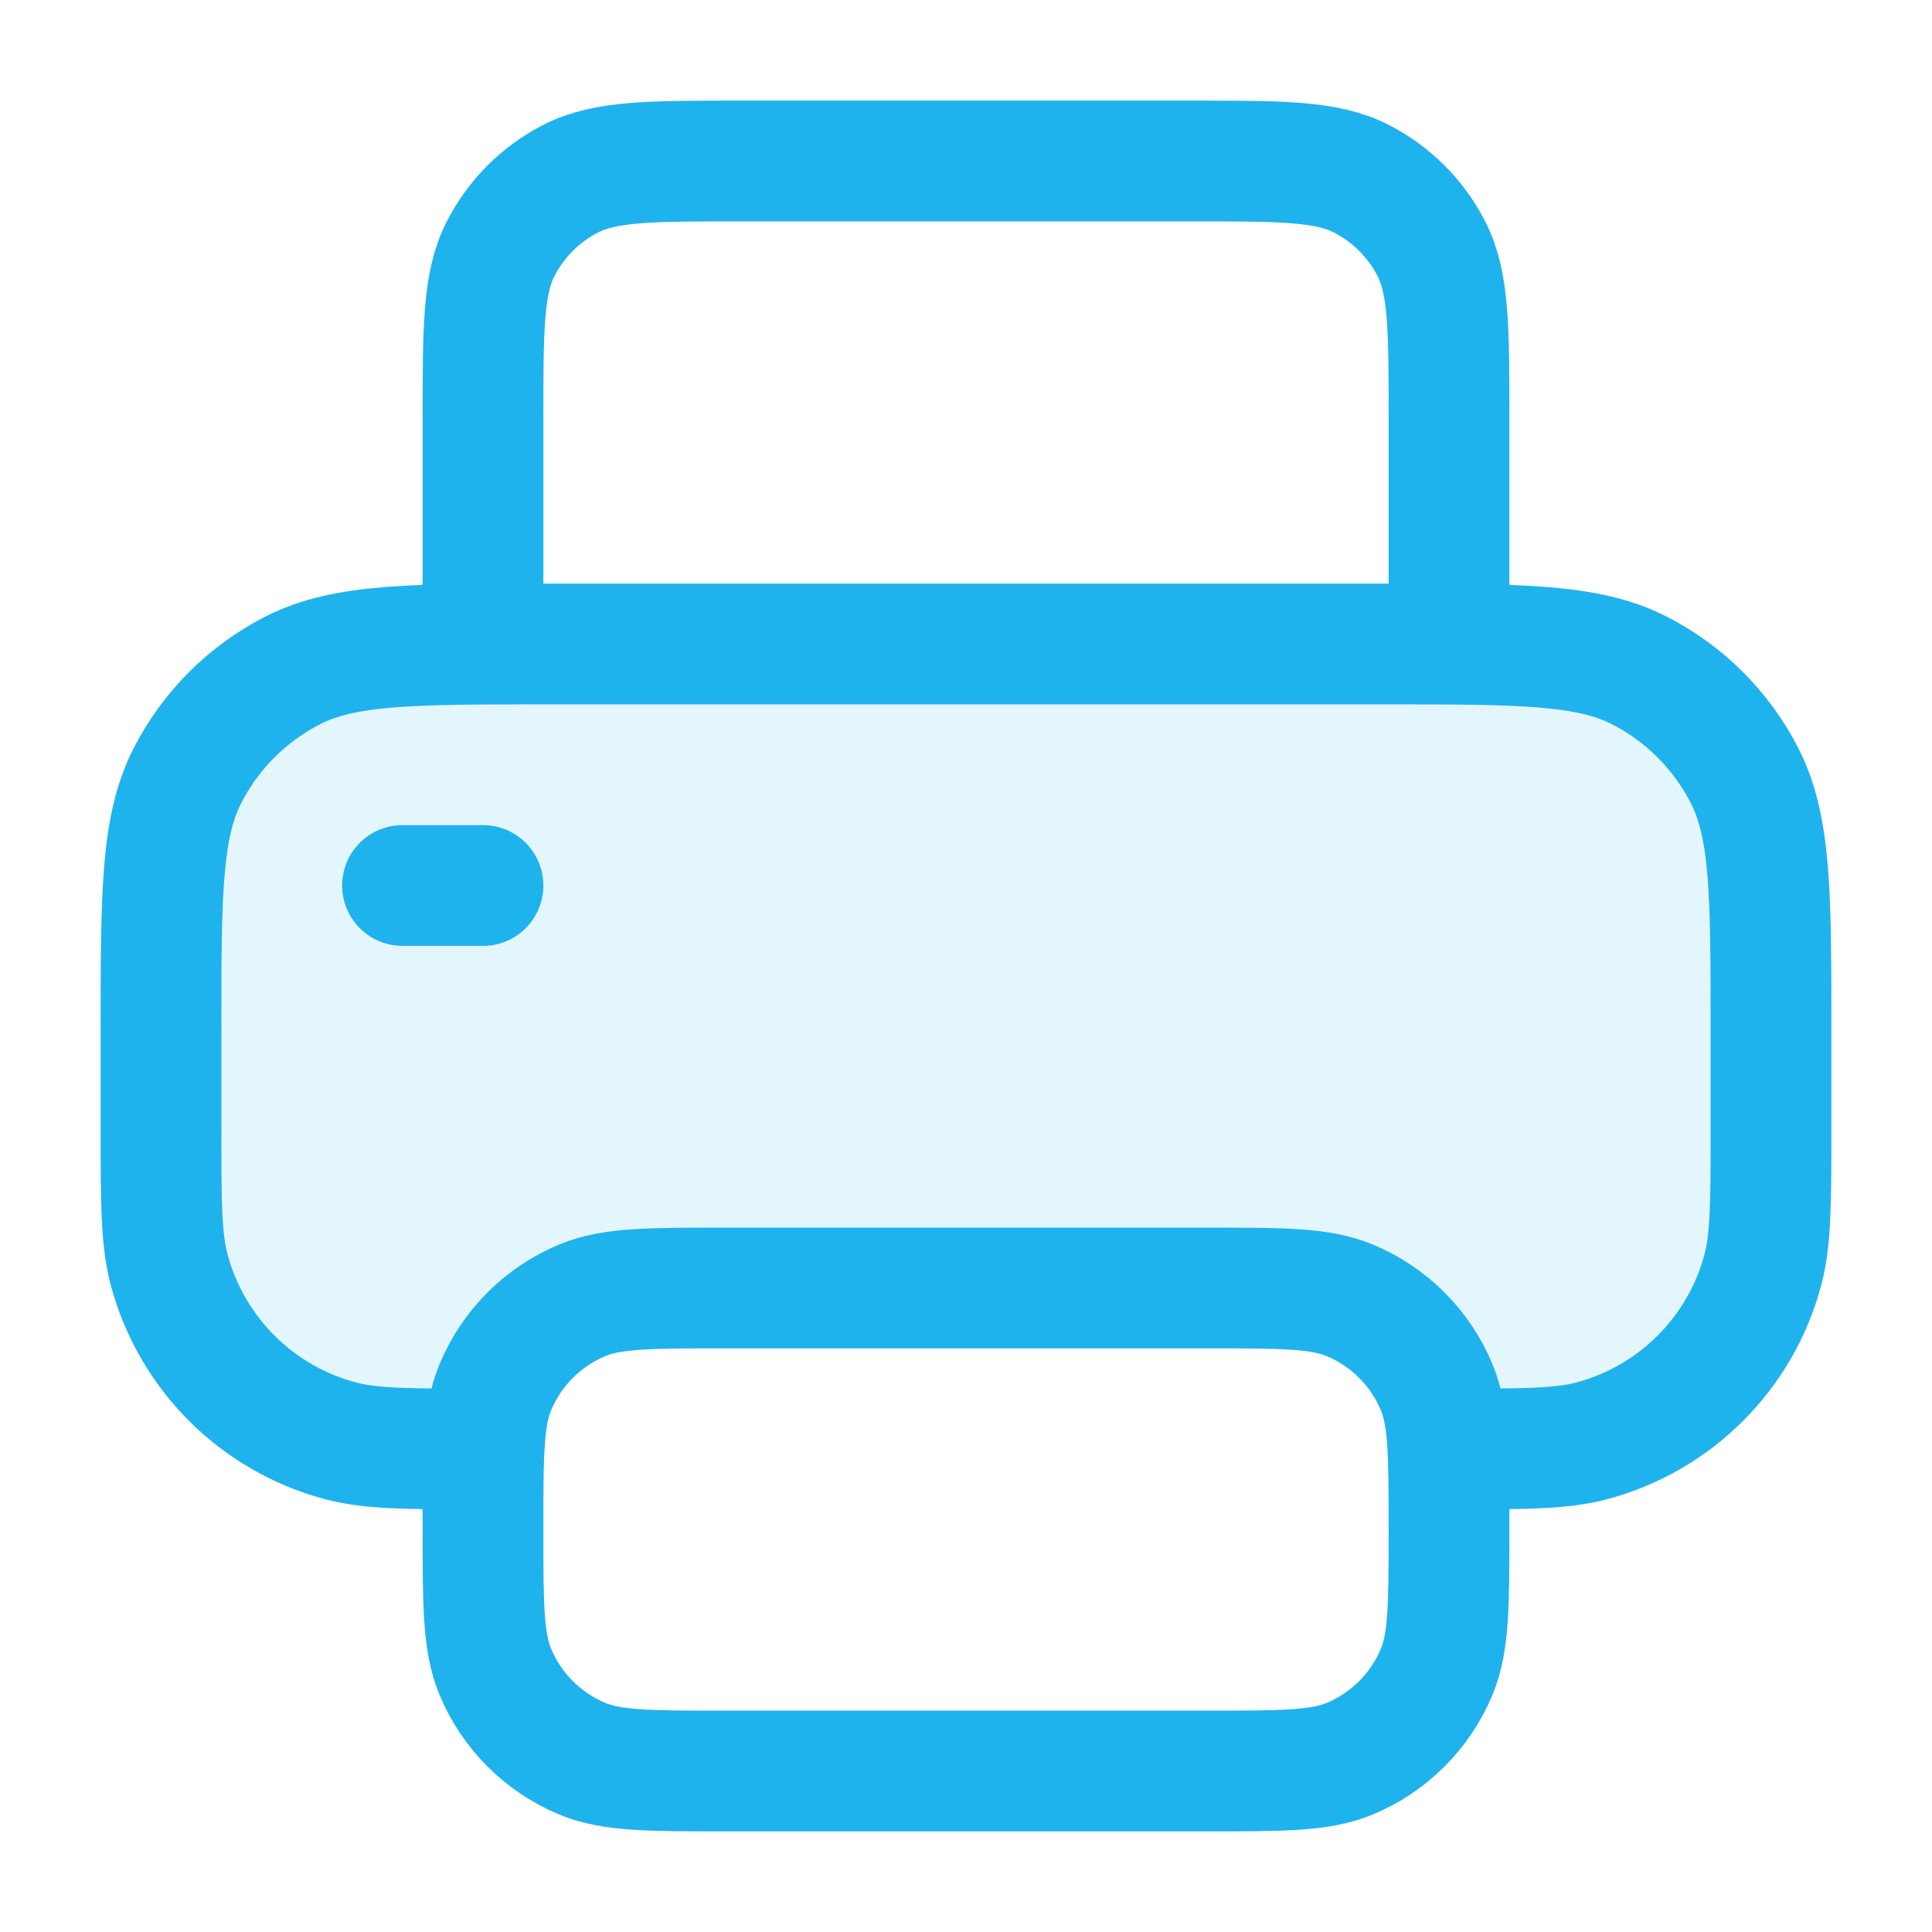<svg width="24" height="24" viewBox="0 0 24 24" fill="none" xmlns="http://www.w3.org/2000/svg">
<path opacity="0.12" d="M17.2 8H6.8C5.12 8 4.28 8 3.638 8.327C3.074 8.615 2.615 9.074 2.327 9.638C2 10.28 2 11.12 2 12.8V14C2 14.93 2 15.395 2.102 15.777C2.239 16.285 2.507 16.749 2.879 17.121C3.252 17.493 3.715 17.761 4.224 17.897C4.605 18 5.07 18 6 18C6 17.47 6.211 16.961 6.586 16.586C6.961 16.211 7.47 16 8 16H16C16.53 16 17.039 16.211 17.414 16.586C17.789 16.961 18 17.47 18 18C18.93 18 19.395 18 19.776 17.898C20.285 17.762 20.749 17.494 21.121 17.122C21.494 16.75 21.762 16.286 21.898 15.777C22 15.395 22 14.93 22 14V12.8C22 11.12 22 10.28 21.673 9.638C21.385 9.074 20.927 8.615 20.362 8.327C19.72 8 18.88 8 17.2 8Z" fill="#1FB3ED"/>
<path d="M18 18C18.93 18 19.395 18 19.776 17.898C20.285 17.762 20.749 17.494 21.121 17.122C21.494 16.75 21.762 16.286 21.898 15.777C22 15.395 22 14.93 22 14V12.8C22 11.12 22 10.28 21.673 9.638C21.385 9.074 20.927 8.615 20.362 8.327C19.72 8 18.88 8 17.2 8H6.8C5.12 8 4.28 8 3.638 8.327C3.074 8.615 2.615 9.074 2.327 9.638C2 10.28 2 11.12 2 12.8V14C2 14.93 2 15.395 2.102 15.777C2.239 16.285 2.507 16.749 2.879 17.121C3.252 17.493 3.715 17.761 4.224 17.897C4.605 18 5.07 18 6 18M18 8V5.2C18 4.08 18 3.52 17.782 3.092C17.59 2.716 17.284 2.41 16.908 2.218C16.48 2 15.92 2 14.8 2H9.2C8.08 2 7.52 2 7.092 2.218C6.716 2.41 6.41 2.716 6.218 3.092C6 3.52 6 4.08 6 5.2V8M5 11H6M9 22H15C15.932 22 16.398 22 16.765 21.848C17.008 21.747 17.228 21.6 17.414 21.414C17.6 21.228 17.747 21.008 17.848 20.765C18 20.398 18 19.932 18 19C18 18.068 18 17.602 17.848 17.235C17.747 16.992 17.6 16.772 17.414 16.586C17.228 16.4 17.008 16.253 16.765 16.152C16.398 16 15.932 16 15 16H9C8.068 16 7.602 16 7.235 16.152C6.992 16.253 6.772 16.4 6.586 16.586C6.4 16.772 6.253 16.992 6.152 17.235C6 17.602 6 18.068 6 19C6 19.932 6 20.398 6.152 20.765C6.253 21.008 6.4 21.228 6.586 21.414C6.772 21.6 6.992 21.747 7.235 21.848C7.602 22 8.068 22 9 22Z" stroke="#1FB3ED" stroke-width="1.5" stroke-linecap="round" stroke-linejoin="round"/>
</svg>
